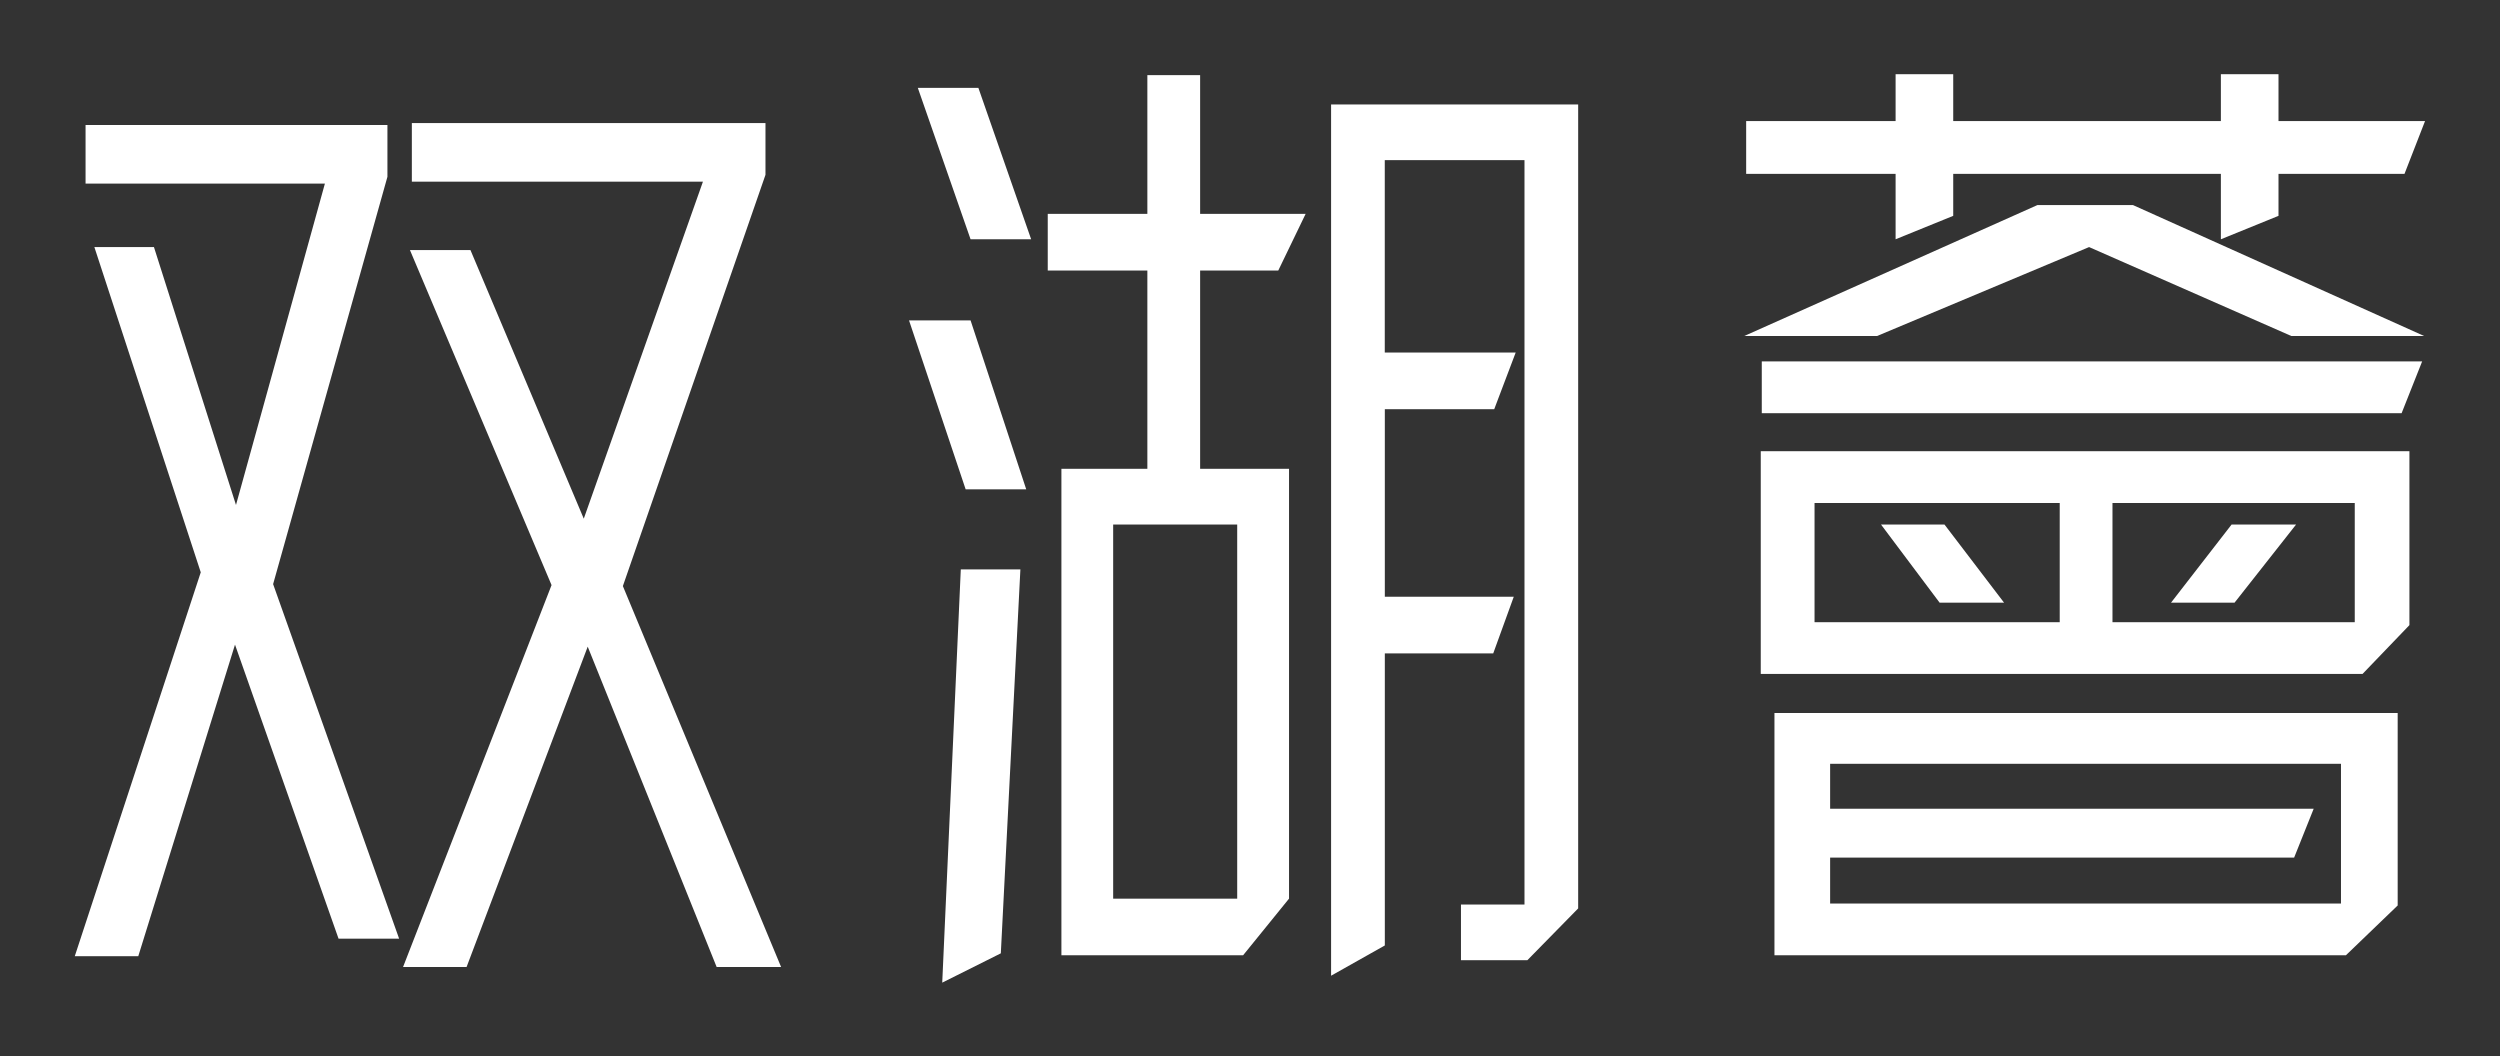 <svg width="142" height="60" viewBox="0 0 142 60" fill="none" xmlns="http://www.w3.org/2000/svg">
<rect x="0" y="0" width="142" height="60" fill="#333333" stroke="none"/>
<path d="M8.744 14.034L13.404 28.683L18.454 10.43H4.86V7.101H22.006V10.042L15.513 33.178L22.67 53.317H19.23L13.348 36.615L7.854 54.313H4.247L11.403 32.508L5.36 14.034H8.744ZM26.721 14.202L33.158 29.461L39.927 10.318H23.393V6.989H43.479V9.93L35.379 33.289L44.367 54.927H40.706L33.382 36.73L26.501 54.927H22.893L31.328 33.234L23.284 14.202H26.724H26.721Z" fill="white"/>
<path d="M55.128 18.197L58.29 27.795H54.849L51.632 18.197H55.128ZM55.572 4.991L58.569 13.591H55.128L52.132 4.991H55.572ZM57.958 32.343L56.847 54.149L53.519 55.814L54.573 32.343H57.958ZM68.167 4.269V12.148H74.16L72.606 15.365H68.167V26.629H73.217V51.043L70.608 54.26H60.288V26.629H65.17V15.365H59.512V12.148H65.17V4.269H68.167ZM63.228 51.043H70.273V29.793H63.228V51.043ZM75.603 5.934H89.64V51.598L86.755 54.539H82.983V51.378H86.591V9.096H78.655V20.025H86.091L84.872 23.242H78.658V33.895H85.982L84.816 37.112H78.658V53.702L75.606 55.421V5.934H75.603Z" fill="white"/>
<path d="M115.717 11.649H121.155L137.689 19.084H130.145L118.66 14.034L106.621 19.084H99.076L115.722 11.649H115.717ZM129.419 4.213V6.878H137.742L136.576 9.874H129.419V12.26L126.146 13.591V9.874H110.943V12.26L107.67 13.591V9.874H99.182V6.878H107.67V4.213H110.943V6.878H126.146V4.213H129.419ZM136.855 25.63V35.508L134.191 38.281H100.011V25.63H136.852H136.855ZM137.578 20.527L136.412 23.468H100.069V20.527H137.578ZM136.188 40.502V51.431L133.247 54.26H100.789V40.499H136.188V40.502ZM103.066 35.34H116.992V28.571H103.066V35.34ZM103.953 45.937H131.417L130.307 48.711H103.951V51.319H132.968V43.384H103.951V45.937H103.953ZM110.446 29.793L113.831 34.232H110.17L106.841 29.793H110.449H110.446ZM119.989 28.571V35.34H133.75V28.571H119.989ZM130.418 29.793L126.922 34.232H123.314L126.755 29.793H130.415H130.418Z" fill="white"/>
</svg>
